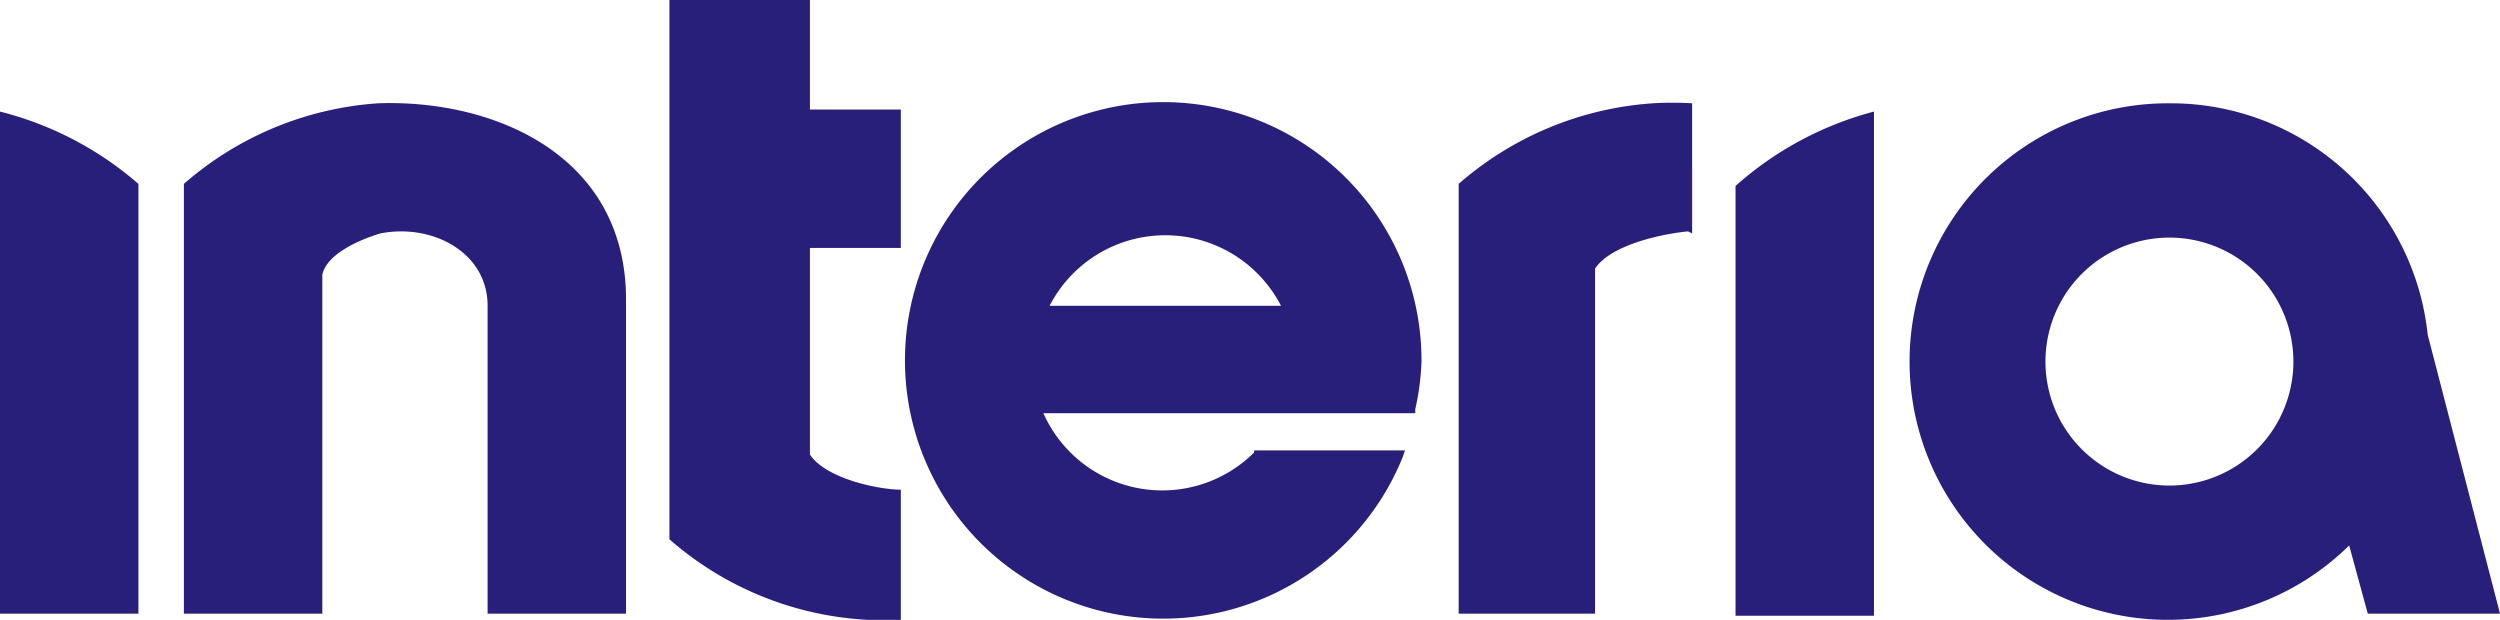 <svg class="common-header__svg" xmlns="http://www.w3.org/2000/svg" viewBox="0 0 121 30"><path fill="#281f7b" class="common-header__svg-path" d="M23.6 29.7V14.8c0-2.6-2.7-4-5.2-3.5-1 .3-2.6 1-2.8 2v16.4H8.9V8.9A15.9 15.9 0 0 1 18.3 5c5.6-.2 12 2.5 12 9.5v15.2zM32.4 0v26.1A15.8 15.8 0 0 0 42 30a15.6 15.6 0 0 0 1.6 0v-6.3c-1 0-3.6-.5-4.4-1.7V12h4.4V5.3h-4.4V0zm36.1 20h-18a6.3 6.3 0 0 0 10.2 1.9v-.1H68l-.1.3a12.5 12.5 0 1 1 .9-4.6 12.3 12.3 0 0 1-.3 2.3zM62 14.8a6.3 6.3 0 0 0-11.2 0zm28.7-9.4A16.3 16.3 0 0 0 84 9v20.8h6.7V5.4zm-8.8 5.9V5A15.6 15.6 0 0 0 80 5a15.9 15.9 0 0 0-9.4 3.9v20.8h6.6V13c.8-1.2 3.4-1.7 4.5-1.8M105 5a12.5 12.5 0 0 1 12.5 11.2l3.5 13.5h-6.4l-.9-3.3A12.5 12.5 0 1 1 105 5m0 18.5a6 6 0 1 0-6-6 6 6 0 0 0 6 6M0 5.4v24.3h6.7V8.9A16.3 16.3 0 0 0 0 5.4"/></svg>